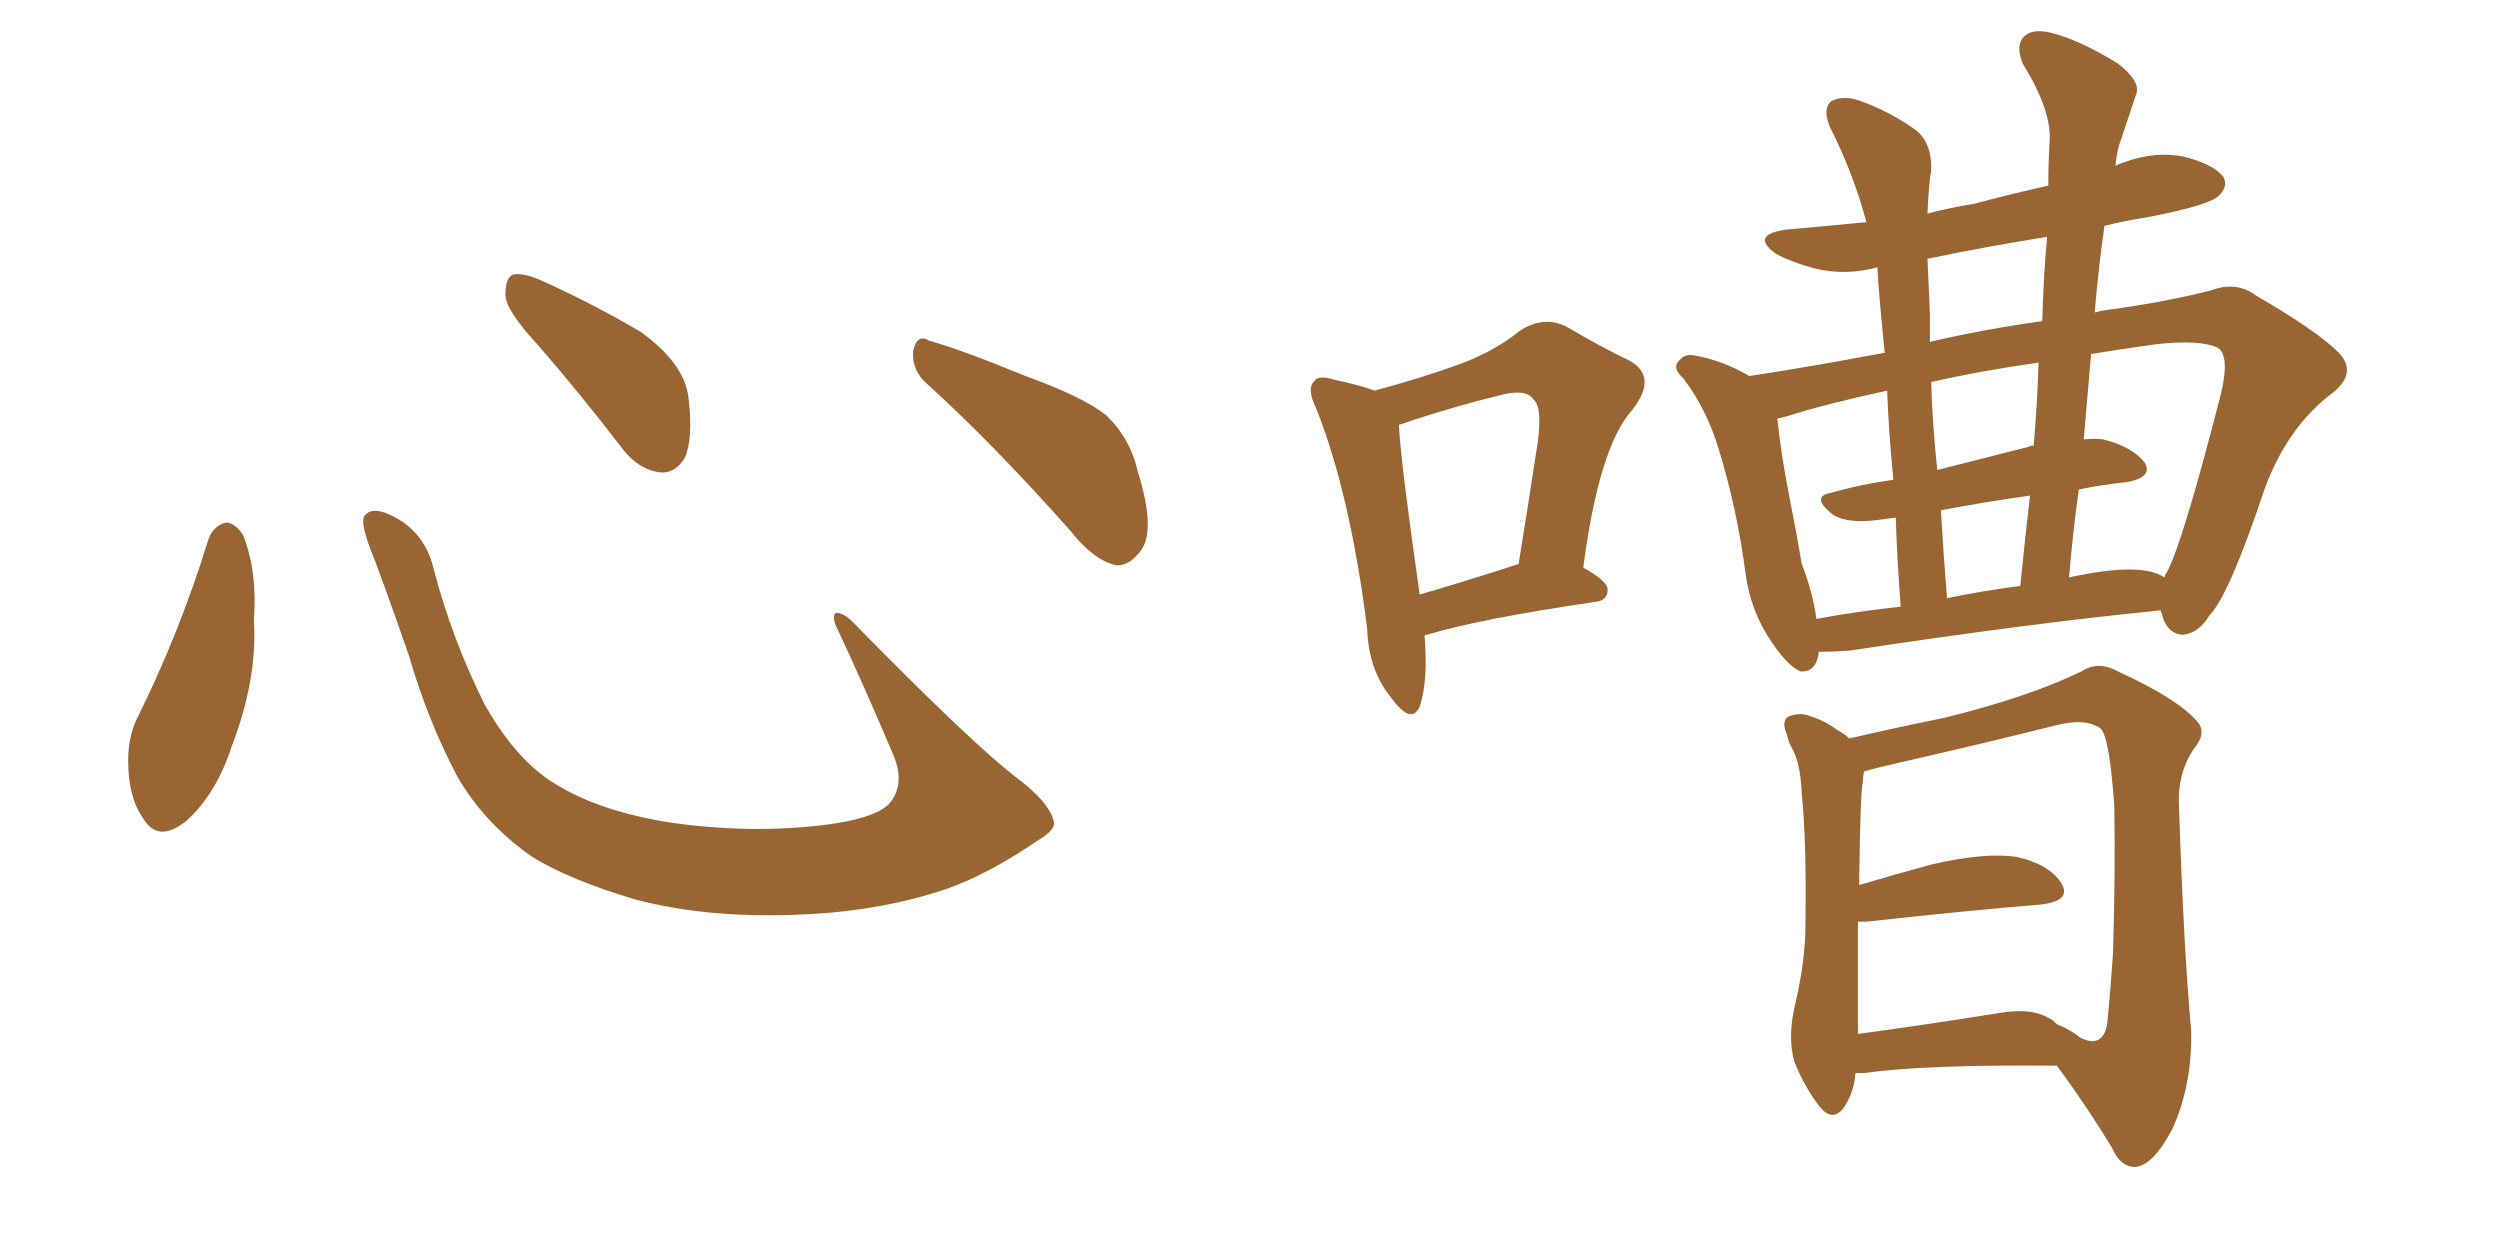 <svg xmlns="http://www.w3.org/2000/svg" xmlns:xlink="http://www.w3.org/1999/xlink" width="300" height="150"><path fill="#996633" padding="10" d="M25.05 64.60L25.05 64.60Q25.63 63.13 27.10 62.70L27.10 62.70Q28.13 62.70 29.15 64.16L29.15 64.16Q30.91 68.55 30.47 74.41L30.47 74.41Q30.91 81.45 27.83 89.50L27.83 89.50Q25.93 95.36 22.27 98.58L22.27 98.58Q18.90 101.22 17.14 98.14L17.14 98.14Q15.38 95.65 15.38 91.26L15.38 91.26Q15.38 88.48 16.41 86.28L16.41 86.28Q21.53 76.03 25.05 64.60ZM126.42 98.44L126.42 98.44Q126.86 99.46 124.66 100.78L124.66 100.78Q118.65 104.88 113.67 106.64L113.67 106.64Q105.91 109.28 96.68 109.72L96.68 109.72Q85.25 110.30 76.32 107.96L76.32 107.96Q68.41 105.62 63.87 102.83L63.87 102.83Q58.01 98.73 54.79 93.02L54.79 93.02Q51.27 86.28 49.07 78.66L49.07 78.66Q45.70 68.99 44.24 65.33L44.24 65.33Q43.21 62.40 43.80 61.82L43.80 61.82Q44.82 60.64 47.46 62.11L47.46 62.11Q50.98 64.01 52.00 68.12L52.00 68.12Q54.20 76.61 58.15 84.52L58.15 84.52Q62.11 91.55 67.09 94.34L67.09 94.34Q72.22 97.41 80.57 98.73L80.57 98.73Q89.94 100.05 98.73 99.02L98.73 99.02Q104.74 98.29 106.64 96.53L106.64 96.53Q108.69 94.19 107.23 90.67L107.23 90.67Q103.71 82.32 100.20 74.85L100.20 74.85Q99.90 73.68 100.34 73.54L100.34 73.54Q101.22 73.54 102.25 74.56L102.25 74.56Q116.75 89.36 122.17 93.46L122.17 93.46Q125.83 96.24 126.42 98.44ZM64.60 41.46L64.60 41.46Q60.79 37.35 60.64 35.45L60.64 35.45Q60.64 33.40 61.52 32.96L61.52 32.96Q62.70 32.67 65.04 33.69L65.04 33.69Q71.48 36.62 76.90 39.84L76.90 39.84Q82.18 43.65 82.62 47.75L82.62 47.75Q83.20 52.59 82.18 54.93L82.18 54.93Q81.01 56.84 79.25 56.69L79.25 56.69Q76.76 56.40 74.85 54.05L74.85 54.05Q69.58 47.17 64.60 41.46ZM111.33 46.14L111.33 46.14L111.33 46.14Q109.42 44.53 109.57 42.19L109.57 42.19Q110.01 39.99 111.47 40.87L111.47 40.87Q115.58 42.04 123.05 45.12L123.05 45.12Q129.93 47.61 132.71 49.80L132.71 49.80Q135.64 52.59 136.52 56.54L136.52 56.54Q138.87 64.01 136.67 66.36L136.67 66.36Q135.35 67.97 133.89 67.82L133.89 67.82Q131.25 67.24 128.47 63.72L128.47 63.72Q119.24 53.32 111.33 46.14ZM170.95 76.32L170.95 76.32Q171.39 81.74 170.36 84.81L170.36 84.81Q169.34 87.01 166.99 83.79L166.99 83.79Q164.21 80.42 164.06 75.44L164.06 75.44Q162.01 59.18 157.91 48.93L157.91 48.93Q156.74 46.58 157.76 45.70L157.76 45.70Q158.20 44.97 160.11 45.56L160.11 45.56Q163.48 46.29 164.94 46.88L164.94 46.88Q170.36 45.41 174.46 43.95L174.46 43.95Q179.15 42.33 182.37 39.70L182.37 39.70Q185.30 37.79 188.09 39.26L188.09 39.26Q192.33 41.75 195.41 43.21L195.41 43.21Q199.07 45.12 195.85 49.22L195.85 49.22Q191.89 53.61 189.99 68.12L189.99 68.12Q192.92 69.73 192.92 70.75L192.92 70.75Q192.92 72.07 191.46 72.22L191.46 72.22Q177.54 74.27 171.24 76.17L171.24 76.17Q170.95 76.17 170.95 76.32ZM170.36 71.34L170.36 71.34Q175.49 69.87 182.23 67.68L182.23 67.68Q183.40 60.50 184.28 54.64L184.28 54.64Q185.30 48.93 183.98 47.90L183.98 47.90Q183.11 46.58 179.88 47.46L179.88 47.46Q175.05 48.63 169.63 50.39L169.63 50.39Q168.46 50.83 167.87 50.98L167.87 50.98Q168.02 54.93 170.36 71.34ZM222.66 128.76L222.66 128.76Q222.51 131.10 221.19 133.01L221.19 133.01Q219.87 134.62 218.41 132.86L218.41 132.86Q216.65 130.66 215.33 127.44L215.33 127.44Q214.45 124.37 215.48 120.26L215.48 120.26Q216.65 115.14 216.65 111.04L216.65 111.04Q216.80 101.07 216.21 95.21L216.21 95.21Q216.06 91.55 215.04 89.79L215.04 89.79Q214.60 89.06 214.45 88.18L214.45 88.18Q213.72 86.57 214.60 85.99L214.60 85.99Q216.06 85.40 217.38 85.99L217.38 85.99Q219.14 86.57 220.46 87.60L220.46 87.60Q221.34 88.04 221.92 88.62L221.92 88.62Q226.17 87.60 233.35 86.13L233.35 86.13Q243.46 83.64 249.76 80.57L249.76 80.57Q251.81 79.25 254.15 80.57L254.15 80.57Q261.18 83.79 263.53 86.43L263.53 86.43Q264.84 87.74 263.53 89.50L263.53 89.50Q261.33 92.43 261.47 96.53L261.47 96.53Q262.06 114.26 262.94 123.63L262.94 123.63Q263.09 130.08 260.74 135.35L260.74 135.35Q258.40 139.89 256.20 140.04L256.20 140.04Q254.44 140.04 253.42 137.70L253.42 137.70Q250.49 132.86 246.83 127.88L246.83 127.88Q231.15 127.73 223.68 128.76L223.68 128.76Q223.10 128.76 222.66 128.76ZM246.09 122.31L246.09 122.31Q246.24 122.31 246.83 122.90L246.83 122.90Q248.58 123.63 249.61 124.51L249.61 124.51Q252.25 125.83 252.83 123.05L252.83 123.05Q253.13 120.56 253.56 114.40L253.56 114.40Q253.86 104.30 253.71 96.68L253.71 96.68Q253.13 88.48 252.10 87.45L252.10 87.45Q250.34 86.13 246.83 87.01L246.83 87.01Q238.04 89.21 227.78 91.55L227.78 91.55Q225.15 92.14 223.68 92.58L223.68 92.58Q223.54 93.31 223.54 93.90L223.54 93.90Q223.24 94.78 223.10 106.20L223.10 106.20Q227.05 105.03 231.88 103.71L231.88 103.71Q238.33 102.25 241.99 102.83L241.99 102.83Q245.95 103.71 247.41 106.05L247.41 106.05Q248.58 108.11 244.92 108.54L244.92 108.54Q235.99 109.28 223.97 110.60L223.97 110.60Q223.39 110.60 222.95 110.60L222.95 110.60Q222.95 115.28 222.95 121.58L222.95 121.58Q222.95 123.05 222.95 124.07L222.95 124.07Q230.57 123.05 239.79 121.58L239.79 121.58Q243.90 120.85 246.09 122.31ZM259.28 73.24L259.28 73.24Q243.16 74.85 221.92 78.08L221.92 78.08Q219.73 78.22 218.26 78.22L218.26 78.22Q217.97 80.71 216.06 80.57L216.06 80.57Q214.60 79.98 212.70 77.20L212.70 77.20Q210.06 73.39 209.47 68.85L209.47 68.85Q208.45 61.08 206.25 53.91L206.25 53.91Q204.79 49.07 202.00 45.41L202.00 45.41Q200.54 44.09 201.56 43.21L201.56 43.21Q202.15 42.48 203.17 42.63L203.17 42.63Q206.69 43.21 209.91 45.12L209.91 45.12Q216.80 44.09 226.17 42.33L226.17 42.33Q225.44 35.30 225.29 32.08L225.29 32.08Q221.48 33.11 217.82 32.23L217.82 32.23Q215.04 31.49 213.13 30.47L213.13 30.47Q209.91 28.13 214.45 27.54L214.45 27.54Q219.43 27.10 223.97 26.66L223.97 26.66Q222.36 20.65 219.58 15.23L219.58 15.23Q218.70 13.04 219.73 12.16L219.73 12.16Q221.04 11.43 222.95 12.01L222.95 12.01Q226.76 13.33 229.98 15.67L229.98 15.67Q231.88 17.29 231.74 20.51L231.74 20.51Q231.45 21.97 231.30 25.63L231.30 25.63Q234.08 24.90 236.87 24.46L236.87 24.46Q241.26 23.29 245.80 22.27L245.80 22.27Q245.80 19.34 245.95 16.99L245.95 16.99Q246.24 13.33 242.72 7.62L242.72 7.62Q241.85 5.42 242.87 4.39L242.87 4.39Q243.90 3.37 246.24 3.96L246.24 3.96Q249.61 4.83 254.15 7.62L254.15 7.62Q256.93 9.81 256.35 11.28L256.35 11.28Q255.62 13.48 254.59 16.55L254.59 16.55Q254.00 18.02 253.86 19.92L253.86 19.92Q254.30 19.63 254.88 19.48L254.88 19.48Q258.84 18.02 262.50 18.90L262.50 18.90Q266.02 19.92 266.89 21.39L266.89 21.39Q267.33 22.41 266.31 23.44L266.31 23.44Q265.28 24.61 257.67 26.07L257.67 26.07Q254.88 26.51 252.54 27.10L252.54 27.10Q251.81 32.08 251.37 37.50L251.37 37.50Q252.39 37.21 253.86 37.06L253.86 37.06Q260.01 36.18 265.28 34.86L265.28 34.86Q268.36 33.69 270.70 35.45L270.70 35.45Q278.03 39.70 280.66 42.33L280.66 42.33Q282.86 44.68 280.08 47.02L280.08 47.02Q274.51 51.12 271.73 58.74L271.73 58.74Q267.48 71.48 265.14 73.83L265.14 73.83Q263.82 76.03 261.91 76.17L261.91 76.17Q260.01 76.03 259.42 73.68L259.42 73.68Q259.28 73.39 259.28 73.24ZM214.45 49.95L214.45 49.95Q213.87 50.10 213.28 50.24L213.28 50.24Q213.72 54.49 214.75 59.77L214.75 59.77Q215.63 64.16 216.21 67.68L216.21 67.68Q217.53 71.04 217.97 74.27L217.97 74.27Q222.66 73.39 228.08 72.80L228.08 72.80Q227.64 66.94 227.49 62.11L227.49 62.11Q226.32 62.26 225.29 62.40L225.29 62.40Q221.78 62.84 220.02 61.82L220.02 61.82Q217.24 59.62 219.58 59.18L219.58 59.18Q223.10 58.15 227.20 57.57L227.20 57.57Q226.61 51.42 226.46 46.88L226.46 46.88Q218.99 48.49 214.45 49.95ZM258.69 41.31L258.69 41.31Q254.59 41.89 250.93 42.48L250.93 42.48Q250.49 47.46 250.05 52.73L250.05 52.73Q251.37 52.59 252.39 52.73L252.39 52.73Q255.91 53.61 257.37 55.52L257.37 55.52Q258.40 57.28 255.18 57.86L255.18 57.86Q252.25 58.15 249.46 58.74L249.46 58.74Q248.73 63.87 248.29 69.29L248.29 69.29Q248.88 69.14 249.76 68.99L249.76 68.99Q255.03 67.97 257.81 68.55L257.81 68.55Q258.84 68.70 259.72 69.29L259.72 69.29Q259.86 68.85 260.01 68.70L260.01 68.70Q261.91 65.19 266.46 47.46L266.46 47.46Q267.63 42.77 266.16 41.75L266.16 41.75Q264.11 40.72 258.69 41.31ZM244.63 43.51L244.63 43.51Q237.45 44.53 231.74 45.85L231.74 45.85Q231.88 50.68 232.47 56.40L232.47 56.40Q237.60 55.08 243.46 53.61L243.46 53.61Q243.60 53.47 244.04 53.47L244.04 53.47Q244.48 48.34 244.63 43.51ZM231.59 41.02L231.59 41.02Q237.89 39.55 245.07 38.53L245.07 38.53Q245.21 33.25 245.65 28.42L245.65 28.42Q238.33 29.59 231.30 31.05L231.30 31.05Q231.45 34.13 231.59 37.79L231.59 37.79Q231.59 39.26 231.59 41.02ZM242.43 70.31L242.43 70.31L242.43 70.31Q243.02 64.45 243.60 59.47L243.60 59.47Q238.33 60.21 232.91 61.23L232.91 61.23Q233.20 66.36 233.64 71.78L233.64 71.78Q237.89 70.90 242.43 70.31Z"/></svg>